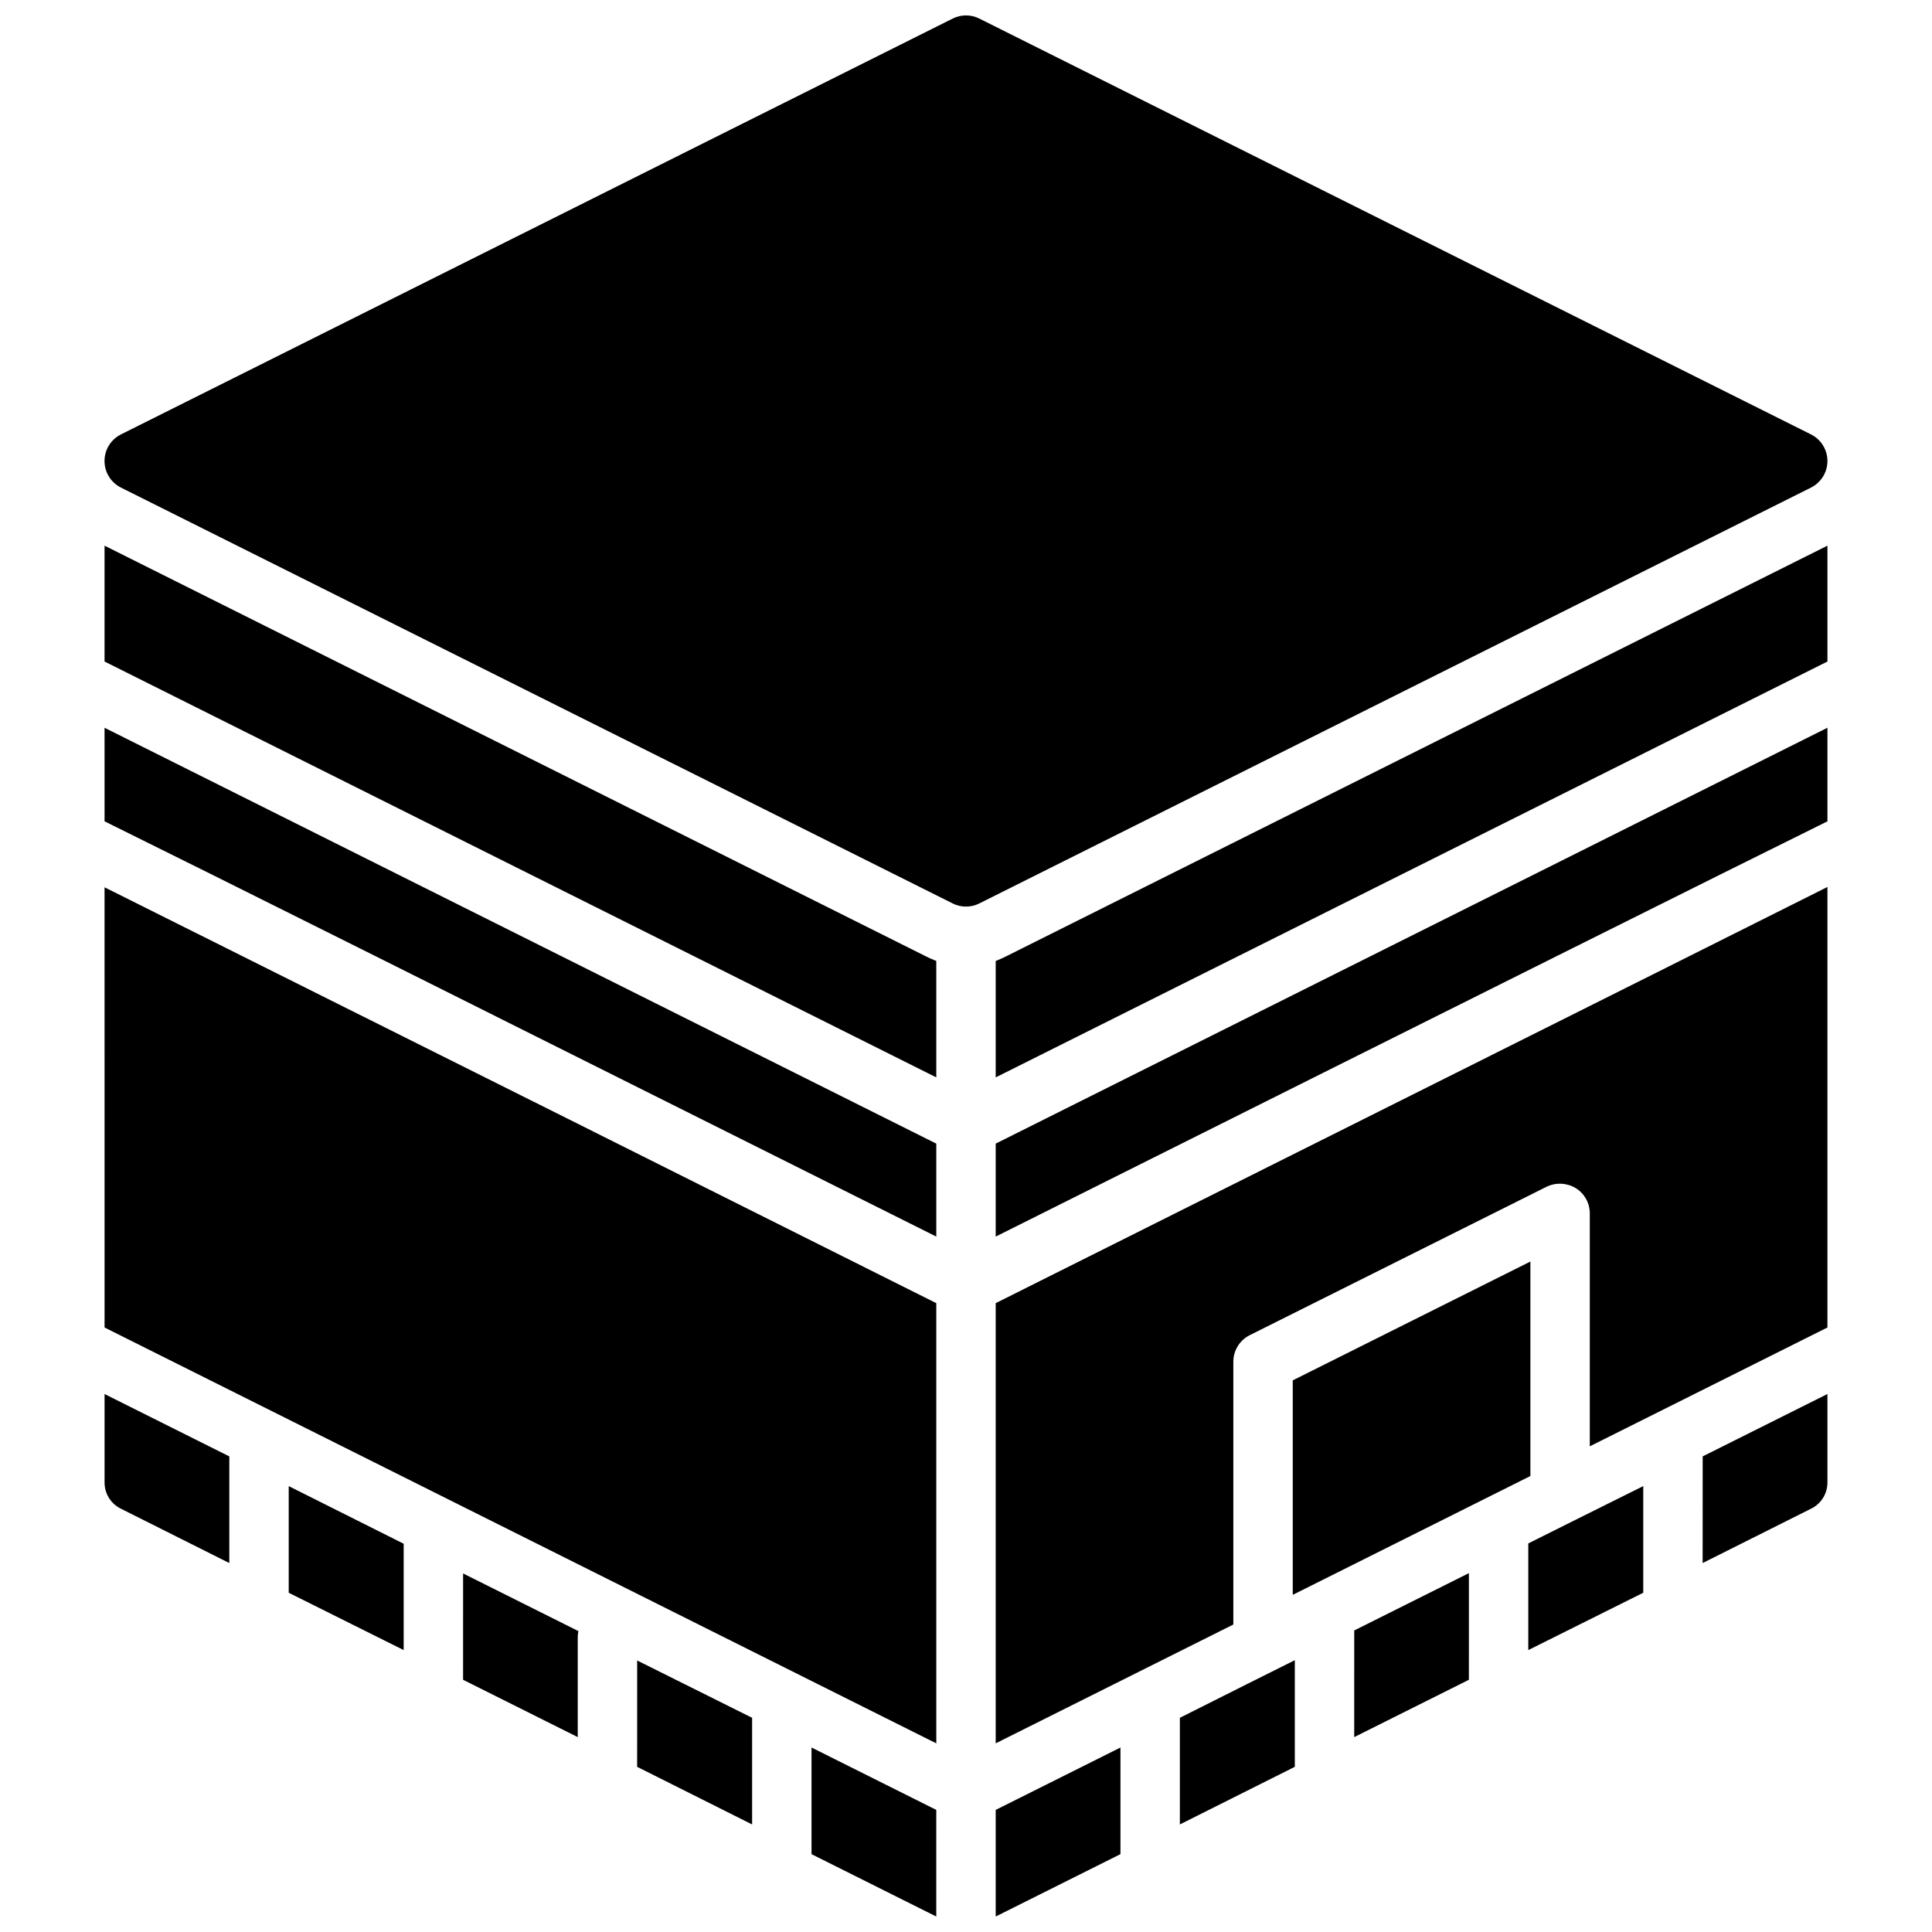 <?xml version="1.0" encoding="UTF-8"?>
<!-- Uploaded to: ICON Repo, www.iconrepo.com, Generator: ICON Repo Mixer Tools -->
<svg width="800px" height="800px" version="1.1" viewBox="144 144 512 512" xmlns="http://www.w3.org/2000/svg">
 <defs>
  <clipPath id="a">
   <path d="m171 148.09h458v503.81h-458z"/>
  </clipPath>
 </defs>
 <g clip-path="url(#a)">
  <path d="m389.45 397.48c0.871 0.441 1.766 0.832 2.676 1.18v30.859l-220.42-110.21v-30.699zm-217.74-35.82c28.262 13.934 88.875 44.242 220.42 110.05l-0.004-24.637-220.42-110.21zm0 134.14 220.42 110.21-0.004-116.66c-34.156-17.129-153.85-76.973-220.42-110.21zm0 41.012c-0.035 2.977 1.652 5.707 4.328 7.008l28.734 14.406v-28.262l-33.062-16.531zm48.805 29.285 30.465 15.191v-28.18l-30.465-15.273zm46.207 23.066 30.387 15.191v-26.527c0.012-0.527 0.062-1.055 0.16-1.574l-30.543-15.273zm46.129 23.066 30.469 15.27v-28.262l-30.465-15.191zm46.211 23.141 33.062 16.531v-28.258l-33.062-16.531zm48.809-236.71v30.859l220.42-110.21v-30.699l-217.74 108.87c-0.871 0.441-1.766 0.832-2.676 1.18zm0 73.051c133.27-66.676 193.18-96.59 220.42-110.05v-24.797l-220.42 110.21zm141.7 6.613-62.977 31.488v56.836l62.977-31.488zm-141.7 127.68 62.977-31.488v-69.586c-0.023-2.992 1.656-5.738 4.328-7.086l78.719-39.359h0.004c2.473-1.176 5.371-1.027 7.711 0.395 2.309 1.441 3.707 3.969 3.703 6.691v61.715l62.977-31.488v-116.74c-49.277 24.719-155 77.539-220.42 110.29zm0 45.895 33.062-16.531v-28.258l-33.062 16.531zm48.805-52.664v28.262l30.465-15.273v-28.258l-12.754 6.375zm46.207 5.117 30.387-15.191 0.004-28.262-30.387 15.191zm46.129-51.324v28.262l30.469-15.195v-28.262l-18.5 9.211zm46.207 5.195 28.734-14.406h0.004c2.68-1.301 4.363-4.031 4.332-7.008v-23.379l-33.062 16.531zm33.07-292.05c0-2.984-1.688-5.715-4.356-7.047l-220.42-110.21c-2.215-1.109-4.82-1.109-7.035 0l-220.42 110.21c-2.672 1.332-4.359 4.059-4.359 7.047 0 2.984 1.688 5.711 4.359 7.043l220.42 110.21v0.004c2.215 1.105 4.82 1.105 7.035 0l220.42-110.21v-0.004c2.668-1.332 4.356-4.062 4.356-7.043z"/>
 </g>
</svg>
